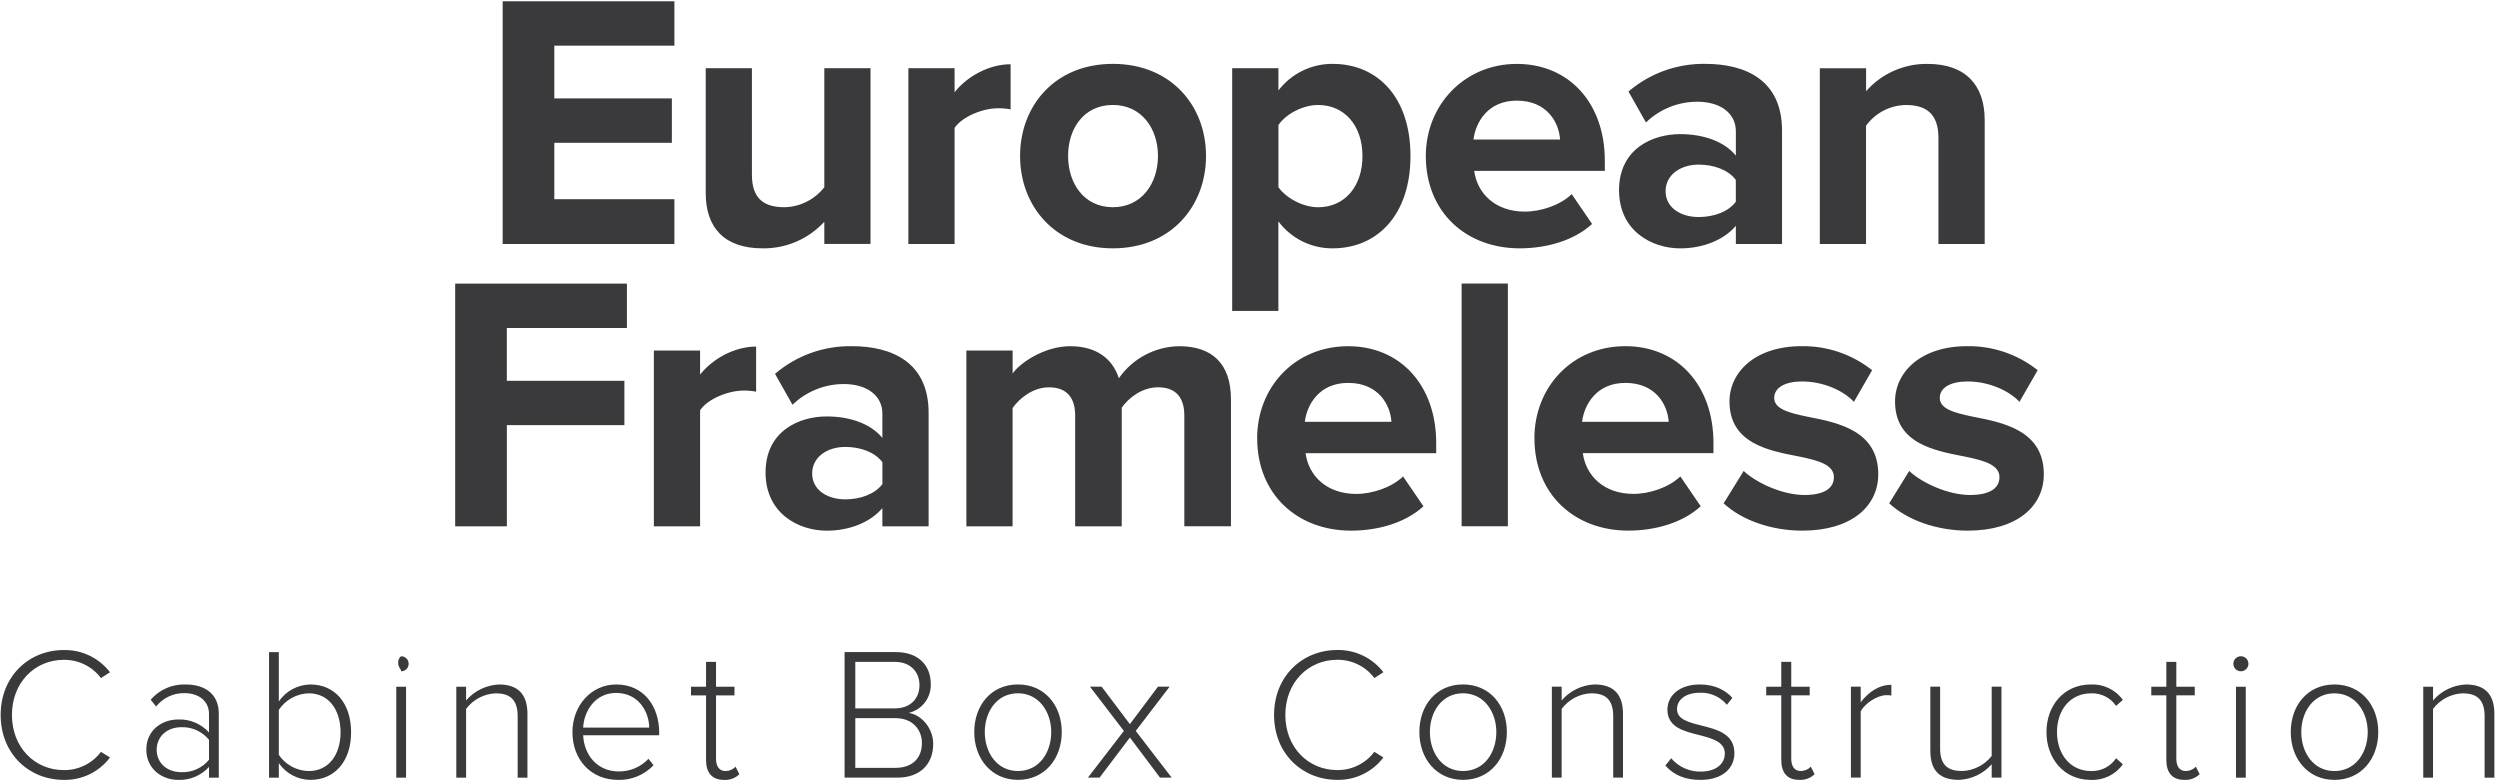 <?xml version="1.0" encoding="UTF-8"?>
<svg id="Layer_2" data-name="Layer 2" xmlns="http://www.w3.org/2000/svg" xmlns:xlink="http://www.w3.org/1999/xlink" viewBox="0 0 797 250">
  <defs>
    <style>
      .cls-1 {
        fill: none;
      }

      .cls-2 {
        fill: #3a3a3c;
        fill-rule: evenodd;
      }

      .cls-3 {
        clip-path: url(#clippath);
      }
    </style>
    <clipPath id="clippath">
      <rect class="cls-1" x=".21" width="795" height="250"/>
    </clipPath>
  </defs>
  <g id="Layer_1-2" data-name="Layer 1">
    <g class="cls-3">
      <path id="European_Frameless" data-name="European Frameless" class="cls-2" d="M215,77.78v-14.27h-38.28v-17.98h37.47v-14.15h-37.47V14.56h38.28V.41h-54.75v77.37h54.75ZM277.52,77.78V21.75h-14.73v37.93c-3.07,3.95-7.76,6.3-12.76,6.38-6.26,0-10.32-2.55-10.32-10.32V21.75h-14.73v39.79c0,10.9,5.8,17.63,18.1,17.63,7.48.12,14.65-2.96,19.71-8.47v7.07h14.73ZM304.32,77.78v-37c2.44-3.6,8.93-6.26,13.8-6.26,1.36-.03,2.72.09,4.06.35v-14.39c-6.96,0-13.92,3.94-17.86,8.93v-7.66h-14.73v56.03h14.74ZM354.78,79.17c18.56,0,29.7-13.46,29.7-29.46s-11.14-29.35-29.7-29.35-29.58,13.46-29.58,29.35c0,16.01,11.13,29.46,29.58,29.46h0ZM354.78,66.06c-9.16,0-14.27-7.54-14.27-16.36s5.1-16.24,14.27-16.24,14.38,7.54,14.38,16.24c0,8.82-5.22,16.36-14.39,16.36h0ZM407.56,70.59c4.07,5.44,10.49,8.63,17.28,8.58,14.38,0,24.82-10.79,24.82-29.46s-10.44-29.35-24.82-29.35c-6.77-.04-13.16,3.1-17.28,8.47v-7.08h-14.74v77.37h14.73v-28.54h0ZM434.36,49.71c0,9.74-5.68,16.36-14.15,16.36-4.76,0-10.21-2.9-12.64-6.38v-19.84c2.44-3.6,7.89-6.38,12.64-6.38,8.46,0,14.14,6.61,14.14,16.24h0ZM454.55,49.71c0,17.98,12.88,29.46,29.93,29.46,8.7,0,17.4-2.55,23.08-7.77l-6.5-9.51c-3.6,3.48-9.74,5.57-14.96,5.57-9.51,0-15.2-5.92-16.12-12.99h41.64v-3.25c0-18.33-11.37-30.85-28.07-30.85s-29,13.11-29,29.35h0ZM483.55,32.08c9.74,0,13.46,7.07,13.8,12.41h-27.61c.7-5.57,4.64-12.41,13.8-12.41h0ZM568.11,77.78v-36.19c0-16.12-11.72-21.23-24.47-21.23-8.96-.14-17.67,2.99-24.48,8.82l5.57,9.86c4.39-4.24,10.25-6.61,16.36-6.61,7.42,0,12.3,3.71,12.3,9.4v7.77c-3.71-4.52-10.32-6.84-17.75-6.84-8.93,0-19.49,4.76-19.49,17.86s10.56,18.56,19.49,18.56c7.31,0,13.92-2.67,17.75-7.19v5.8h14.73ZM553.38,64.32c-2.44,3.25-7.08,4.87-11.83,4.87-5.8,0-10.56-3.02-10.56-8.24s4.76-8.47,10.56-8.47c4.76,0,9.4,1.62,11.83,4.87v6.96ZM632.72,77.78v-39.55c0-10.9-5.92-17.86-18.21-17.86-7.49-.1-14.65,3.08-19.6,8.7v-7.31h-14.75v56.03h14.73v-37.7c2.96-4.1,7.7-6.56,12.76-6.61,6.26,0,10.32,2.67,10.32,10.44v33.87h14.74ZM161.59,167.78v-32.24h37.47v-14.15h-37.48v-16.82h38.28v-14.15h-54.75v77.37h16.48ZM223.19,167.78v-37c2.44-3.6,8.93-6.26,13.8-6.26,1.36-.03,2.72.09,4.06.35v-14.38c-6.96,0-13.92,3.94-17.86,8.93v-7.66h-14.74v56.03h14.75ZM296.04,167.78v-36.19c0-16.12-11.71-21.23-24.48-21.23-8.96-.14-17.67,2.99-24.48,8.82l5.57,9.86c4.39-4.24,10.25-6.61,16.35-6.61,7.42,0,12.3,3.71,12.3,9.4v7.77c-3.71-4.52-10.32-6.84-17.75-6.84-8.93,0-19.49,4.76-19.49,17.86s10.55,18.56,19.49,18.56c7.31,0,13.92-2.67,17.75-7.19v5.8h14.74ZM281.31,154.32c-2.44,3.25-7.08,4.87-11.83,4.87-5.8,0-10.56-3.02-10.56-8.24s4.76-8.47,10.56-8.47c4.76,0,9.4,1.62,11.83,4.87v6.96h0ZM392.43,167.78v-40.48c0-11.48-6.15-16.93-16.47-16.93-7.69.09-14.87,3.89-19.26,10.21-2.09-6.38-7.31-10.21-15.54-10.21s-16.01,5.34-18.33,8.7v-7.31h-14.75v56.03h14.73v-37.7c2.2-3.13,6.5-6.61,11.6-6.61,6.03,0,8.35,3.71,8.35,8.93v35.38h14.85v-37.82c2.09-3.02,6.38-6.5,11.6-6.5,6.03,0,8.35,3.71,8.35,8.93v35.38h14.86ZM400.79,139.71c0,17.98,12.87,29.46,29.93,29.46,8.7,0,17.4-2.55,23.08-7.77l-6.5-9.51c-3.6,3.48-9.74,5.57-14.96,5.57-9.51,0-15.2-5.92-16.12-12.99h41.64v-3.25c0-18.33-11.37-30.85-28.07-30.85-17.06,0-29.01,13.11-29.01,29.35h.01ZM429.79,122.07c9.74,0,13.46,7.07,13.8,12.41h-27.62c.7-5.57,4.64-12.41,13.8-12.41h.01ZM480.71,167.77v-77.37h-14.75v77.37h14.75ZM489.18,139.7c0,17.98,12.88,29.46,29.93,29.46,8.7,0,17.4-2.55,23.08-7.77l-6.5-9.51c-3.59,3.48-9.74,5.57-14.96,5.57-9.51,0-15.2-5.92-16.12-12.99h41.64v-3.25c0-18.33-11.37-30.85-28.07-30.85-17.06,0-29.01,13.11-29.01,29.35h.02ZM518.18,122.07c9.74,0,13.46,7.07,13.8,12.41h-27.62c.7-5.56,4.64-12.41,13.8-12.41h.02ZM549.5,160.47c5.91,5.45,15.31,8.7,25.05,8.7,15.54,0,24.24-7.65,24.24-17.98,0-13.92-12.88-16.47-22.5-18.33-6.26-1.28-10.67-2.55-10.67-6.03,0-3.25,3.48-5.22,8.82-5.22,6.84,0,13.22,2.9,16.59,6.5l5.8-10.09c-6.39-5.08-14.34-7.79-22.5-7.66-14.73,0-22.97,8.24-22.97,17.63,0,13.34,12.41,15.66,22.04,17.52,6.38,1.28,11.25,2.67,11.25,6.61,0,3.48-3.02,5.68-9.4,5.68-6.96,0-15.31-3.83-19.37-7.66l-6.38,10.32ZM602.28,160.47c5.91,5.45,15.31,8.7,25.05,8.7,15.54,0,24.24-7.65,24.24-17.98,0-13.92-12.88-16.47-22.5-18.33-6.26-1.28-10.67-2.55-10.67-6.03,0-3.25,3.48-5.22,8.82-5.22,6.84,0,13.22,2.9,16.59,6.5l5.8-10.09c-6.39-5.08-14.34-7.79-22.5-7.66-14.73,0-22.97,8.24-22.97,17.63,0,13.34,12.41,15.66,22.04,17.52,6.38,1.28,11.25,2.67,11.25,6.61,0,3.48-3.02,5.68-9.4,5.68-6.96,0-15.31-3.83-19.37-7.66l-6.38,10.32Z"/>
      <path id="Cabinet_Box_Construction" data-name="Cabinet Box Construction" class="cls-2" d="M20.37,248.63c5.76.11,11.23-2.54,14.7-7.14l-2.88-1.8c-2.79,3.71-7.18,5.87-11.82,5.82-9.3,0-16.56-7.26-16.56-17.58s7.26-17.58,16.56-17.58c4.64-.05,9.03,2.11,11.82,5.82l2.88-1.86c-3.5-4.56-8.95-7.18-14.7-7.08-11.22,0-20.16,8.4-20.16,20.7s8.94,20.7,20.16,20.7ZM69.75,247.91v-20.4c0-6.48-4.68-9.3-10.56-9.3-4.26-.16-8.37,1.63-11.16,4.86l1.74,2.16c2.19-2.76,5.54-4.33,9.06-4.26,4.32,0,7.8,2.34,7.8,6.66v5.88c-2.5-2.78-6.11-4.3-9.84-4.14-5.04,0-10.14,3.3-10.14,9.6s5.16,9.66,10.14,9.66c3.73.14,7.33-1.37,9.84-4.14v3.42h3.12,0ZM66.63,242.21c-2.14,2.61-5.38,4.08-8.76,3.96-4.8,0-7.92-3.06-7.92-7.14s3.12-7.2,7.92-7.2c3.39-.1,6.62,1.39,8.76,4.02v6.36h0ZM88.89,247.91v-4.62c2.29,3.32,6.05,5.31,10.08,5.34,7.68,0,12.96-5.88,12.96-15.18s-5.22-15.24-12.96-15.24c-4.04.05-7.8,2.06-10.08,5.4v-15.72h-3.12v40.02h3.12ZM88.89,226.31c2.13-3.21,5.69-5.18,9.54-5.28,6.48,0,10.14,5.4,10.14,12.42s-3.66,12.36-10.14,12.36c-3.83-.06-7.4-1.98-9.54-5.16v-14.34h0ZM127.89,214.01c1.33,0,2.4-1.08,2.39-2.41,0-1.32-1.07-2.39-2.39-2.39-1.12.71-1.22,2.56-.51,3.68.19.3.45.56.51,1.12h0ZM129.45,247.91v-28.98h-3.12v28.98h3.12ZM168.15,247.91v-20.28c0-6.54-3.24-9.42-9.12-9.42-4.03.19-7.81,2.04-10.44,5.1v-4.38h-3.12v28.98h3.12v-21.9c2.23-2.99,5.69-4.82,9.42-4.98,4.2,0,7.02,1.68,7.02,7.26v19.62h3.12ZM182.49,233.39c0,8.94,6.06,15.24,14.52,15.24,4.28.13,8.4-1.57,11.34-4.68l-1.62-2.04c-2.45,2.61-5.9,4.07-9.48,4.02-6.84,0-11.04-5.22-11.34-11.52h24.24v-.84c0-8.34-4.86-15.36-13.68-15.36-8.04,0-13.98,6.78-13.98,15.18h0ZM196.41,220.91c7.26,0,10.5,6.12,10.56,11.04h-21.06c.24-5.04,3.66-11.04,10.5-11.04h0ZM230.79,248.63c1.82.12,3.6-.54,4.92-1.8l-1.2-2.4c-.85.88-2.02,1.38-3.24,1.38-2.04,0-3-1.62-3-3.96v-20.16h5.88v-2.76h-5.88v-7.92h-3.18v7.92h-4.8v2.76h4.8v20.64c0,3.96,1.86,6.3,5.7,6.3h0ZM286.05,247.91c7.14,0,11.46-4.14,11.46-10.8,0-4.74-3.54-9.18-7.8-9.84,4.23-.99,7.17-4.84,7.02-9.18,0-6.3-4.32-10.2-11.04-10.2h-16.44v40.02h16.8ZM272.67,211.01h12.6c5.16,0,7.86,3.36,7.86,7.44s-2.7,7.38-7.86,7.38h-12.6v-14.82ZM272.67,228.95h12.84c5.58,0,8.4,3.84,8.4,7.92,0,4.86-3.12,7.92-8.4,7.92h-12.84v-15.84h0ZM324.51,248.62c8.58,0,13.98-6.78,13.98-15.24s-5.4-15.18-13.98-15.18-13.92,6.72-13.92,15.18,5.46,15.24,13.92,15.24h0ZM324.51,245.8c-6.72,0-10.56-5.94-10.56-12.42s3.84-12.36,10.56-12.36,10.62,5.94,10.62,12.36c0,6.48-3.78,12.42-10.62,12.42h0ZM373.53,247.9l-11.46-14.88,10.8-14.1h-3.72l-8.94,11.94-9-11.94h-3.72l10.8,14.1-11.46,14.88h3.72l9.66-12.78,9.6,12.78h3.72,0ZM426.33,248.62c5.76.11,11.23-2.54,14.7-7.14l-2.88-1.8c-2.79,3.71-7.18,5.87-11.82,5.82-9.3,0-16.56-7.26-16.56-17.58s7.26-17.58,16.56-17.58c4.64-.05,9.03,2.11,11.82,5.82l2.88-1.86c-3.5-4.56-8.95-7.18-14.7-7.08-11.22,0-20.16,8.4-20.16,20.7s8.94,20.7,20.16,20.7h0ZM466.41,248.62c8.58,0,13.98-6.78,13.98-15.24s-5.4-15.18-13.98-15.18-13.92,6.72-13.92,15.18,5.46,15.24,13.92,15.24h0ZM466.41,245.8c-6.72,0-10.56-5.94-10.56-12.42s3.84-12.36,10.56-12.36,10.62,5.94,10.62,12.36c0,6.48-3.78,12.42-10.62,12.42h0ZM517.41,247.9v-20.28c0-6.54-3.24-9.42-9.12-9.42-4.03.19-7.81,2.04-10.44,5.1v-4.38h-3.12v28.98h3.12v-21.9c2.23-2.99,5.69-4.82,9.42-4.98,4.2,0,7.02,1.68,7.02,7.26v19.62h3.12ZM530.91,244.07c2.88,3.18,6.48,4.56,11.16,4.56,7.26,0,10.86-3.84,10.86-8.52,0-6.18-5.58-7.56-10.56-8.82-4.02-1.02-7.74-1.92-7.74-5.22,0-3,2.76-5.22,7.26-5.22,3.32-.15,6.53,1.27,8.64,3.84l1.74-2.22c-2.1-2.34-5.4-4.26-10.38-4.26-6.54,0-10.32,3.6-10.32,8.04,0,5.64,5.34,6.9,10.2,8.1,4.14,1.08,8.1,2.16,8.1,5.88,0,3.36-2.88,5.76-7.74,5.76-3.6.05-7.03-1.52-9.36-4.26l-1.86,2.34ZM573.57,248.62c1.82.12,3.6-.54,4.92-1.8l-1.2-2.4c-.85.88-2.02,1.38-3.24,1.38-2.04,0-3-1.62-3-3.96v-20.16h5.88v-2.76h-5.88v-7.92h-3.18v7.92h-4.8v2.76h4.8v20.64c0,3.96,1.86,6.3,5.7,6.3h0ZM593.19,247.9v-21.12c1.32-2.52,5.28-5.16,8.22-5.16.52-.02,1.05.02,1.56.12v-3.42c-4.02,0-7.32,2.34-9.78,5.58v-4.98h-3.12v28.98h3.12ZM638.07,247.9v-28.98h-3.12v22.08c-2.28,2.91-5.73,4.67-9.42,4.8-4.2,0-7.02-1.56-7.02-7.2v-19.68h-3.12v20.4c0,6.54,3.18,9.3,9.12,9.3,4.01-.16,7.79-1.96,10.44-4.98v4.26h3.12ZM652.41,233.39c0,8.46,5.58,15.24,14.1,15.24,4.05.2,7.92-1.68,10.26-4.98l-2.16-1.92c-1.77,2.63-4.75,4.17-7.92,4.08-6.78,0-10.92-5.46-10.92-12.42s4.14-12.36,10.92-12.36c3.16-.11,6.15,1.41,7.92,4.02l2.16-1.92c-2.37-3.27-6.23-5.12-10.26-4.92-8.52,0-14.1,6.72-14.1,15.18h0ZM696.33,248.62c1.82.12,3.6-.54,4.92-1.8l-1.2-2.4c-.85.88-2.02,1.38-3.24,1.38-2.04,0-3-1.62-3-3.96v-20.16h5.88v-2.76h-5.88v-7.92h-3.18v7.92h-4.8v2.76h4.8v20.64c0,3.96,1.86,6.3,5.7,6.3h0ZM714.39,214.01c1.33,0,2.4-1.07,2.41-2.39,0-1.33-1.07-2.4-2.39-2.41h-.01c-1.33,0-2.4,1.07-2.4,2.4s1.07,2.4,2.4,2.4h0ZM715.95,247.91v-28.98h-3.12v28.98h3.12ZM744.21,248.63c8.58,0,13.98-6.78,13.98-15.24s-5.4-15.18-13.98-15.18-13.92,6.72-13.92,15.18,5.46,15.24,13.92,15.24ZM744.21,245.81c-6.72,0-10.56-5.94-10.56-12.42s3.84-12.36,10.56-12.36,10.62,5.94,10.62,12.36-3.78,12.42-10.62,12.42ZM795.21,247.91v-20.28c0-6.54-3.24-9.42-9.12-9.42-4.03.19-7.81,2.04-10.44,5.1v-4.38h-3.12v28.98h3.12v-21.9c2.23-2.99,5.69-4.82,9.42-4.98,4.2,0,7.02,1.68,7.02,7.26v19.62h3.12Z"/>
    </g>
    <rect id="_Slice_" data-name="&amp;lt;Slice&amp;gt;" class="cls-1" width=".21" height="250"/>
    <rect id="_Slice_-2" data-name="&amp;lt;Slice&amp;gt;" class="cls-1" x=".21" width="794.79" height="250"/>
    <rect id="_Slice_-3" data-name="&amp;lt;Slice&amp;gt;" class="cls-1" x="795" width="2" height="250"/>
  </g>
</svg>